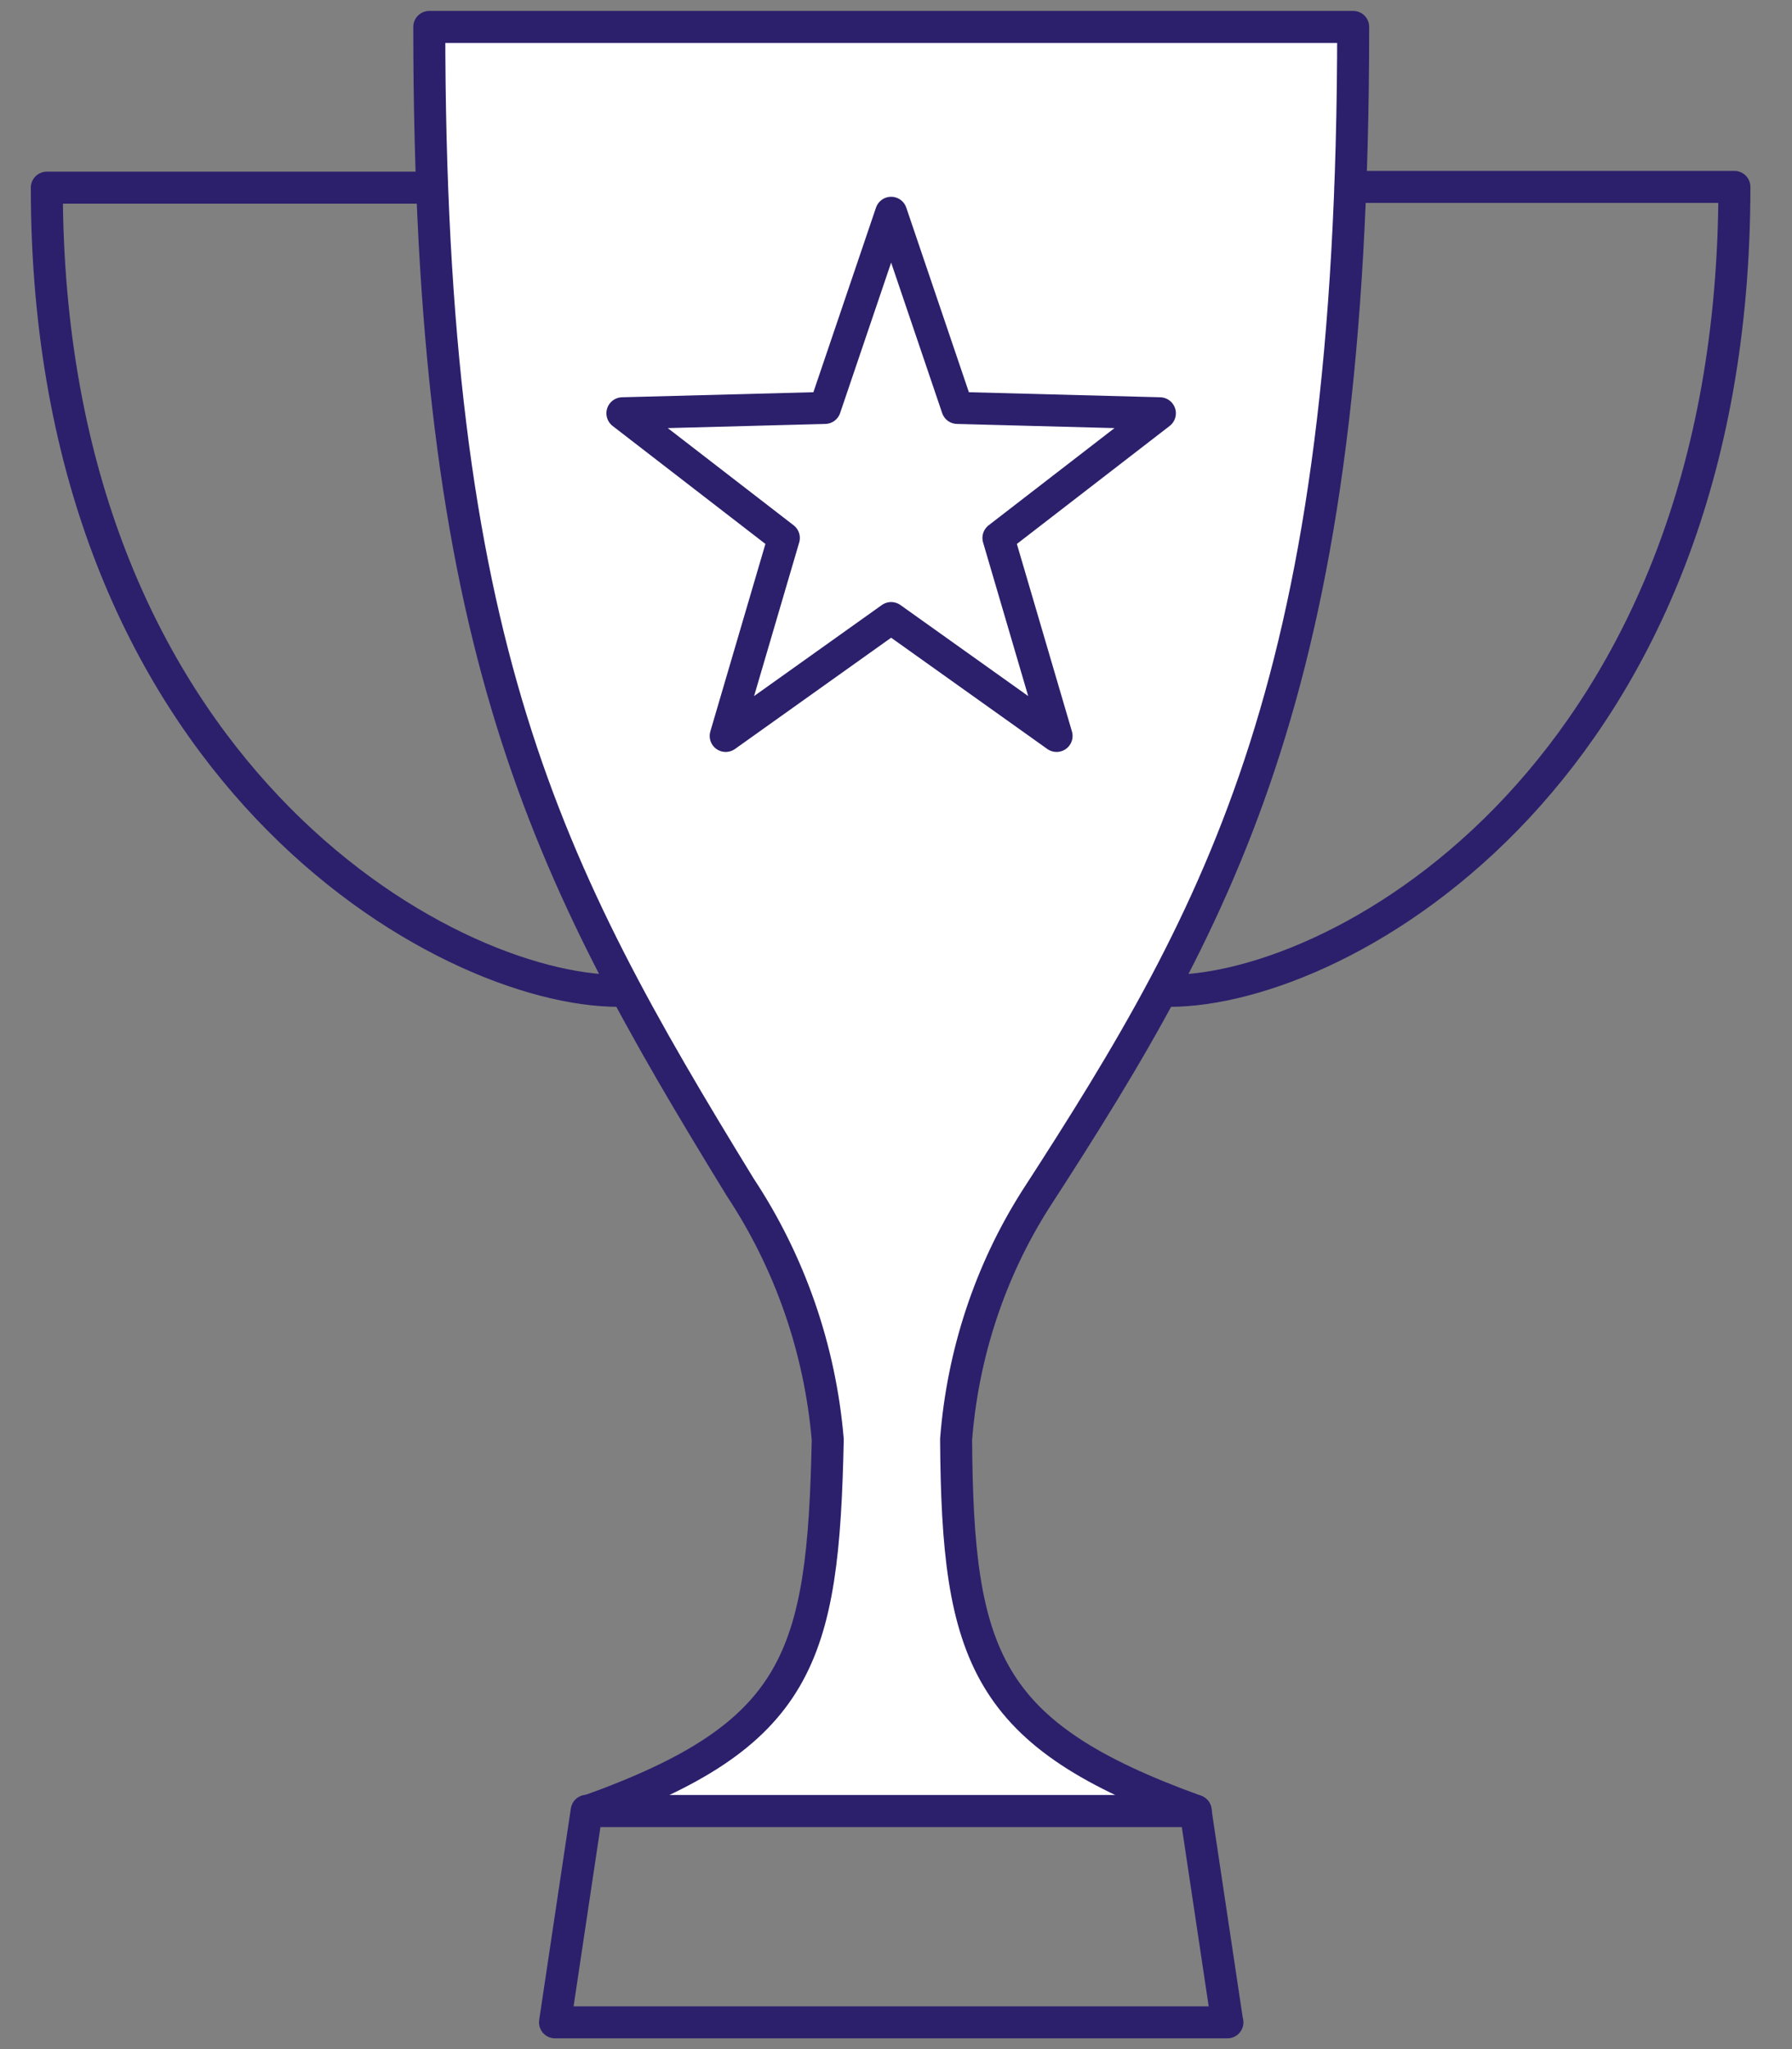<svg width="56" height="64" viewBox="0 0 56 64" fill="none" xmlns="http://www.w3.org/2000/svg">
<rect x="0" y="0" width="56" height="64" fill="#808080" stroke="none"/>
<g clip-path="url(#clip0_571_1645)">
<path d="M38.357 63.164H17.344L18.334 56.557H37.361L38.352 63.164H38.357Z" stroke="#2C206C" stroke-linecap="round" stroke-linejoin="round"/>
<path d="M19.331 30.947C13.915 30.947 1.463 24.067 1.463 5.861H13.502" stroke="#2C206C" stroke-linecap="round" stroke-linejoin="round"/>
<path d="M37.367 56.557C30.792 54.184 29.922 51.772 29.878 44.958C30.085 42.29 30.934 39.71 32.36 37.465C38.259 28.357 42.287 21.153 42.287 0.841H13.415C13.415 20.228 17.034 27.137 23.135 37.086C24.686 39.432 25.628 42.139 25.867 44.964C25.725 51.783 24.996 54.195 18.378 56.563H37.361L37.367 56.557Z" fill="white" stroke="#2C206C" stroke-linecap="round" stroke-linejoin="round"/>
<path d="M31.201 16.802L33.018 22.986L27.848 19.304L22.678 22.986L24.495 16.802L19.45 12.908L25.78 12.741L27.848 6.646L29.916 12.741L36.246 12.908L31.201 16.802V16.802Z" stroke="#2C206C" stroke-linecap="round" stroke-linejoin="round"/>
<path d="M36.54 30.947C41.998 30.947 54.2 24.039 54.2 5.838H42.205" stroke="#2C206C" stroke-linecap="round" stroke-linejoin="round"/>
</g>
<defs>
<clipPath id="clip0_571_1645">
<rect width="54.37" height="64" fill="white" transform="translate(0.646)"/>
</clipPath>
</defs>
</svg>
